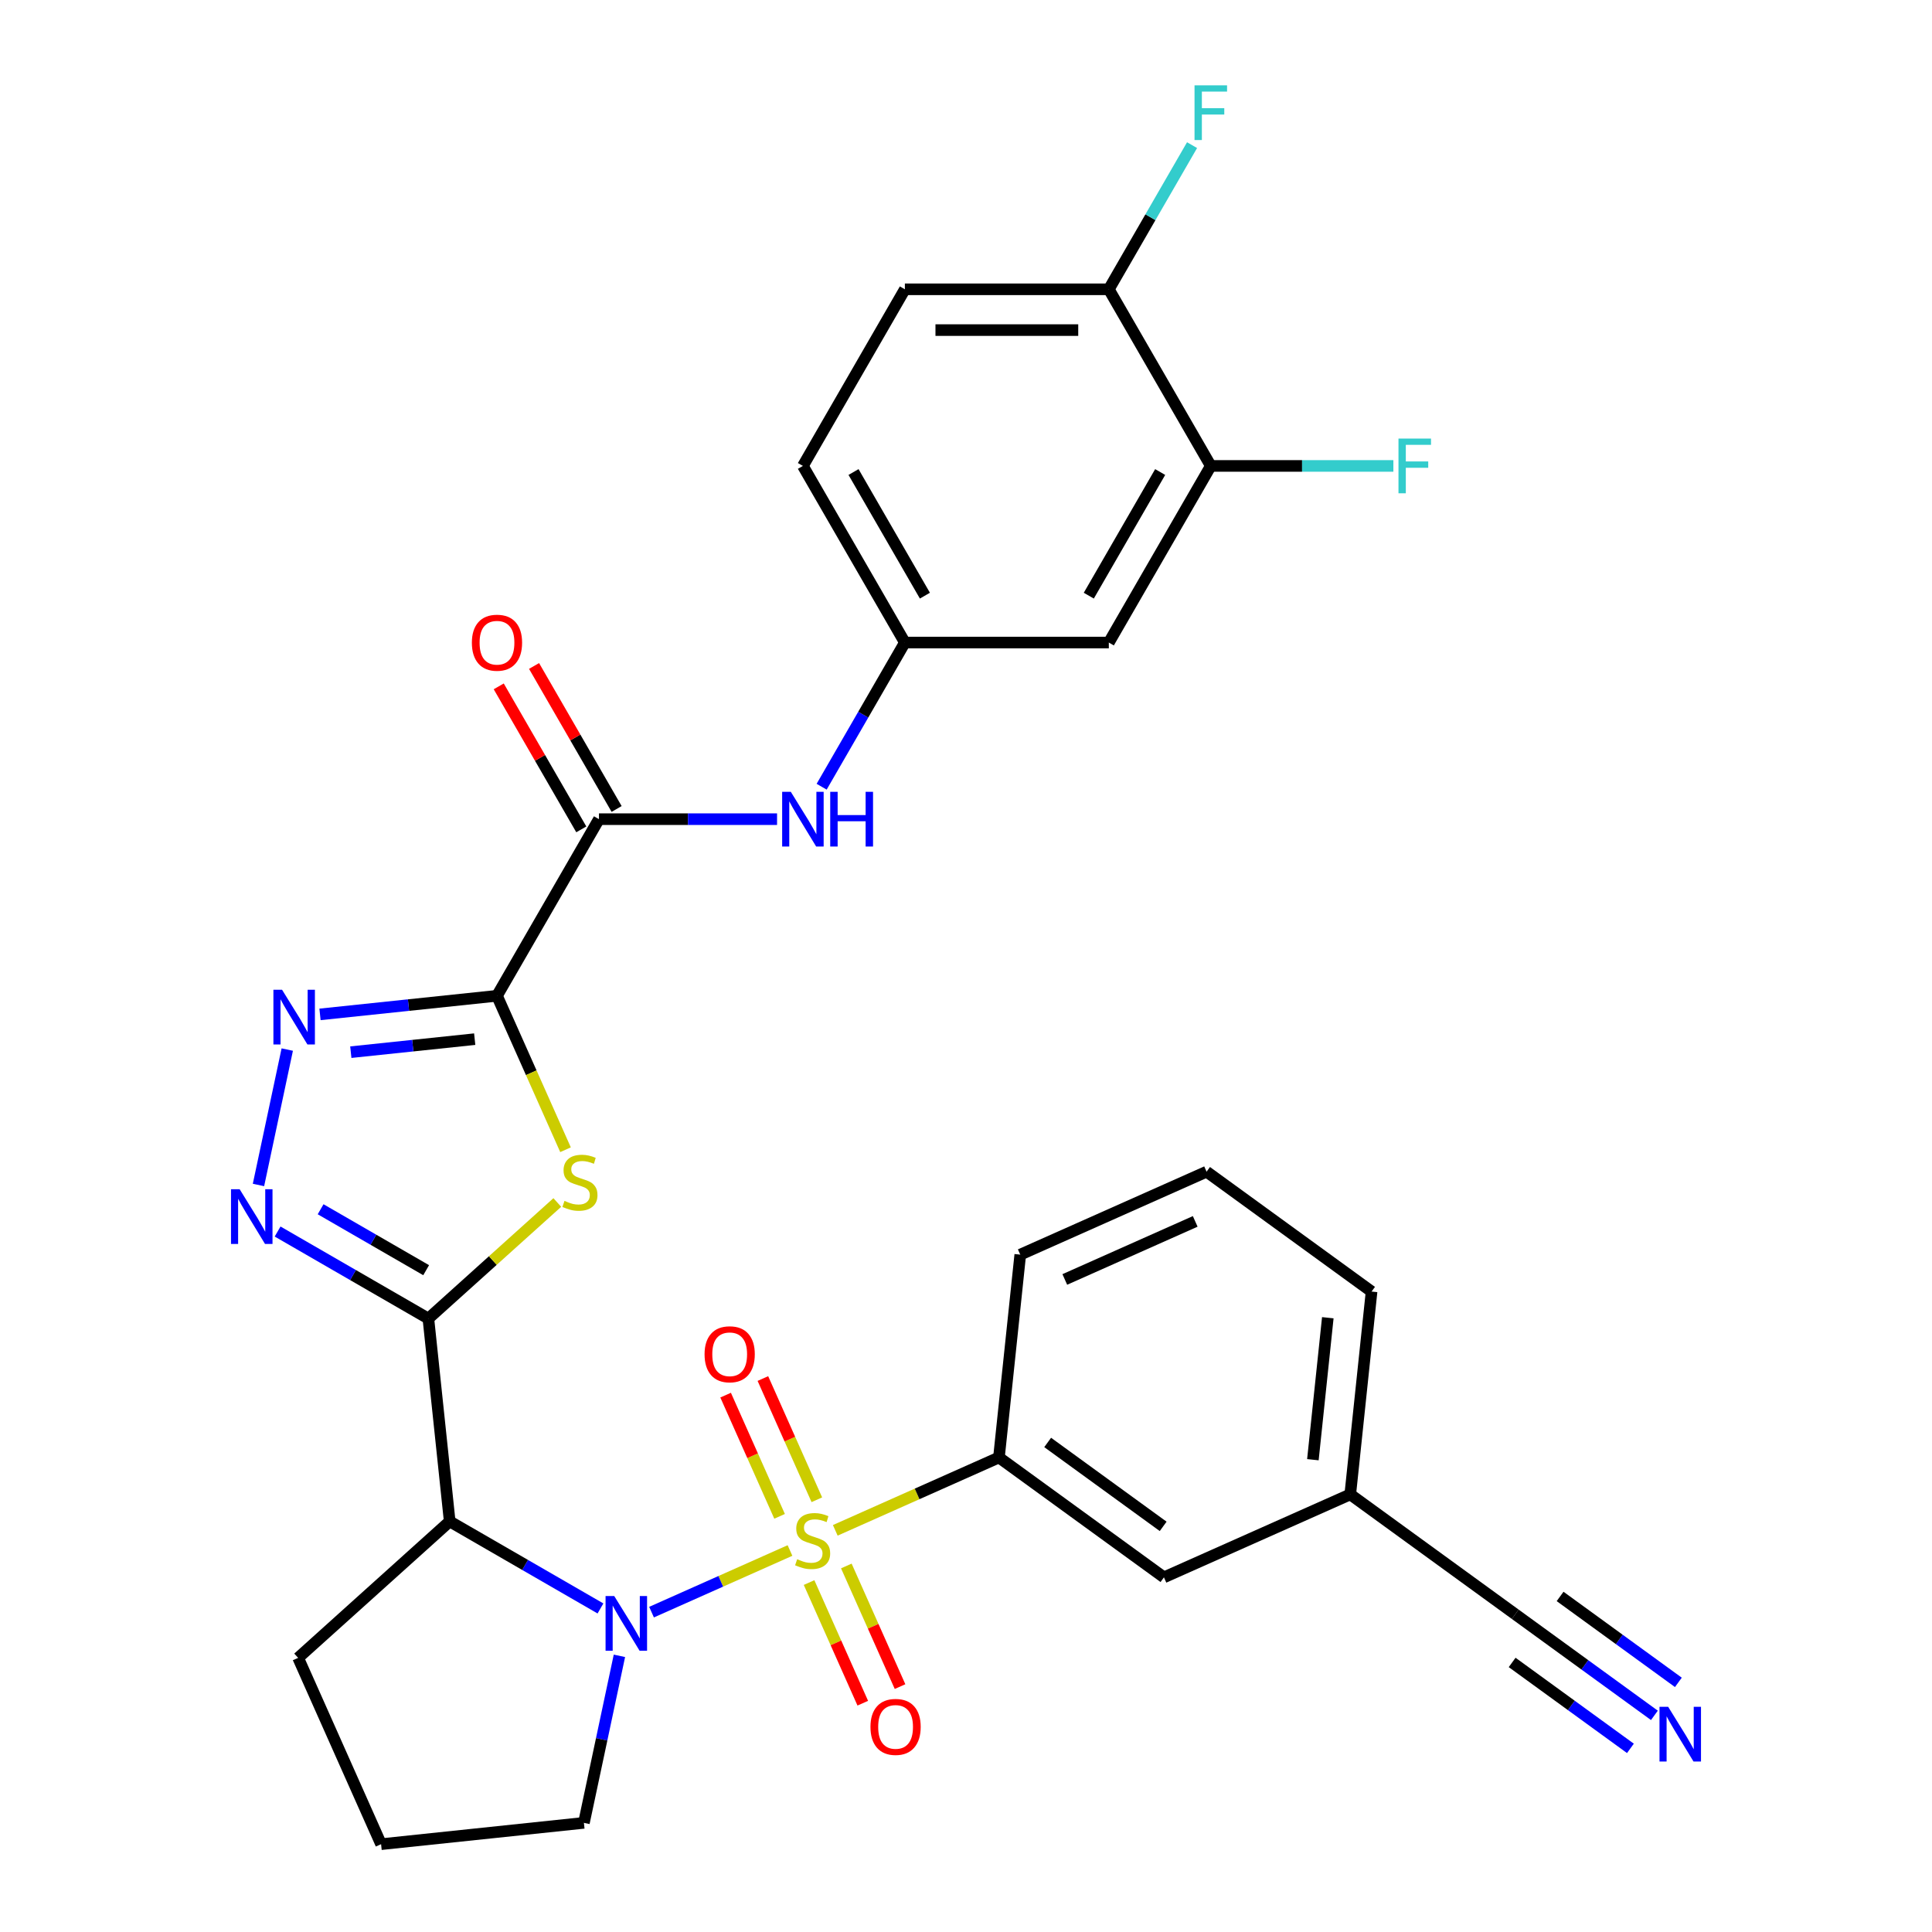 <?xml version='1.0' encoding='iso-8859-1'?>
<svg version='1.1' baseProfile='full'
              xmlns='http://www.w3.org/2000/svg'
                      xmlns:rdkit='http://www.rdkit.org/xml'
                      xmlns:xlink='http://www.w3.org/1999/xlink'
                  xml:space='preserve'
width='1000px' height='1000px' viewBox='0 0 1000 1000'>
<!-- END OF HEADER -->
<rect style='opacity:1.0;fill:#FFFFFF;stroke:none' width='1000' height='1000' x='0' y='0'> </rect>
<path class='bond-0' d='M 408.897,802.538 L 373.068,818.49' style='fill:none;fill-rule:evenodd;stroke:#CCCC00;stroke-width:6px;stroke-linecap:butt;stroke-linejoin:miter;stroke-opacity:1' />
<path class='bond-0' d='M 373.068,818.49 L 337.239,834.442' style='fill:none;fill-rule:evenodd;stroke:#0000FF;stroke-width:6px;stroke-linecap:butt;stroke-linejoin:miter;stroke-opacity:1' />
<path class='bond-8' d='M 432.336,792.103 L 474.694,773.243' style='fill:none;fill-rule:evenodd;stroke:#CCCC00;stroke-width:6px;stroke-linecap:butt;stroke-linejoin:miter;stroke-opacity:1' />
<path class='bond-8' d='M 474.694,773.243 L 517.052,754.384' style='fill:none;fill-rule:evenodd;stroke:#000000;stroke-width:6px;stroke-linecap:butt;stroke-linejoin:miter;stroke-opacity:1' />
<path class='bond-11' d='M 422.798,776.268 L 408.833,744.899' style='fill:none;fill-rule:evenodd;stroke:#CCCC00;stroke-width:6px;stroke-linecap:butt;stroke-linejoin:miter;stroke-opacity:1' />
<path class='bond-11' d='M 408.833,744.899 L 394.867,713.531' style='fill:none;fill-rule:evenodd;stroke:#FF0000;stroke-width:6px;stroke-linecap:butt;stroke-linejoin:miter;stroke-opacity:1' />
<path class='bond-11' d='M 403.511,784.855 L 389.545,753.487' style='fill:none;fill-rule:evenodd;stroke:#CCCC00;stroke-width:6px;stroke-linecap:butt;stroke-linejoin:miter;stroke-opacity:1' />
<path class='bond-11' d='M 389.545,753.487 L 375.579,722.119' style='fill:none;fill-rule:evenodd;stroke:#FF0000;stroke-width:6px;stroke-linecap:butt;stroke-linejoin:miter;stroke-opacity:1' />
<path class='bond-12' d='M 418.773,819.133 L 432.672,850.351' style='fill:none;fill-rule:evenodd;stroke:#CCCC00;stroke-width:6px;stroke-linecap:butt;stroke-linejoin:miter;stroke-opacity:1' />
<path class='bond-12' d='M 432.672,850.351 L 446.572,881.57' style='fill:none;fill-rule:evenodd;stroke:#FF0000;stroke-width:6px;stroke-linecap:butt;stroke-linejoin:miter;stroke-opacity:1' />
<path class='bond-12' d='M 438.06,810.546 L 451.959,841.764' style='fill:none;fill-rule:evenodd;stroke:#CCCC00;stroke-width:6px;stroke-linecap:butt;stroke-linejoin:miter;stroke-opacity:1' />
<path class='bond-12' d='M 451.959,841.764 L 465.859,872.983' style='fill:none;fill-rule:evenodd;stroke:#FF0000;stroke-width:6px;stroke-linecap:butt;stroke-linejoin:miter;stroke-opacity:1' />
<path class='bond-4' d='M 310.802,832.532 L 271.782,810.003' style='fill:none;fill-rule:evenodd;stroke:#0000FF;stroke-width:6px;stroke-linecap:butt;stroke-linejoin:miter;stroke-opacity:1' />
<path class='bond-4' d='M 271.782,810.003 L 232.762,787.475' style='fill:none;fill-rule:evenodd;stroke:#000000;stroke-width:6px;stroke-linecap:butt;stroke-linejoin:miter;stroke-opacity:1' />
<path class='bond-22' d='M 320.61,857.055 L 311.422,900.283' style='fill:none;fill-rule:evenodd;stroke:#0000FF;stroke-width:6px;stroke-linecap:butt;stroke-linejoin:miter;stroke-opacity:1' />
<path class='bond-22' d='M 311.422,900.283 L 302.233,943.511' style='fill:none;fill-rule:evenodd;stroke:#000000;stroke-width:6px;stroke-linecap:butt;stroke-linejoin:miter;stroke-opacity:1' />
<path class='bond-1' d='M 221.727,682.492 L 232.762,787.475' style='fill:none;fill-rule:evenodd;stroke:#000000;stroke-width:6px;stroke-linecap:butt;stroke-linejoin:miter;stroke-opacity:1' />
<path class='bond-3' d='M 221.727,682.492 L 255.092,652.45' style='fill:none;fill-rule:evenodd;stroke:#000000;stroke-width:6px;stroke-linecap:butt;stroke-linejoin:miter;stroke-opacity:1' />
<path class='bond-3' d='M 255.092,652.45 L 288.456,622.409' style='fill:none;fill-rule:evenodd;stroke:#CCCC00;stroke-width:6px;stroke-linecap:butt;stroke-linejoin:miter;stroke-opacity:1' />
<path class='bond-6' d='M 221.727,682.492 L 182.707,659.963' style='fill:none;fill-rule:evenodd;stroke:#000000;stroke-width:6px;stroke-linecap:butt;stroke-linejoin:miter;stroke-opacity:1' />
<path class='bond-6' d='M 182.707,659.963 L 143.687,637.435' style='fill:none;fill-rule:evenodd;stroke:#0000FF;stroke-width:6px;stroke-linecap:butt;stroke-linejoin:miter;stroke-opacity:1' />
<path class='bond-6' d='M 220.578,657.449 L 193.263,641.679' style='fill:none;fill-rule:evenodd;stroke:#000000;stroke-width:6px;stroke-linecap:butt;stroke-linejoin:miter;stroke-opacity:1' />
<path class='bond-6' d='M 193.263,641.679 L 165.949,625.91' style='fill:none;fill-rule:evenodd;stroke:#0000FF;stroke-width:6px;stroke-linecap:butt;stroke-linejoin:miter;stroke-opacity:1' />
<path class='bond-2' d='M 257.239,515.421 L 274.976,555.259' style='fill:none;fill-rule:evenodd;stroke:#000000;stroke-width:6px;stroke-linecap:butt;stroke-linejoin:miter;stroke-opacity:1' />
<path class='bond-2' d='M 274.976,555.259 L 292.714,595.098' style='fill:none;fill-rule:evenodd;stroke:#CCCC00;stroke-width:6px;stroke-linecap:butt;stroke-linejoin:miter;stroke-opacity:1' />
<path class='bond-7' d='M 257.239,515.421 L 310.02,424.002' style='fill:none;fill-rule:evenodd;stroke:#000000;stroke-width:6px;stroke-linecap:butt;stroke-linejoin:miter;stroke-opacity:1' />
<path class='bond-33' d='M 257.239,515.421 L 211.437,520.235' style='fill:none;fill-rule:evenodd;stroke:#000000;stroke-width:6px;stroke-linecap:butt;stroke-linejoin:miter;stroke-opacity:1' />
<path class='bond-33' d='M 211.437,520.235 L 165.635,525.049' style='fill:none;fill-rule:evenodd;stroke:#0000FF;stroke-width:6px;stroke-linecap:butt;stroke-linejoin:miter;stroke-opacity:1' />
<path class='bond-33' d='M 245.705,537.862 L 213.644,541.232' style='fill:none;fill-rule:evenodd;stroke:#000000;stroke-width:6px;stroke-linecap:butt;stroke-linejoin:miter;stroke-opacity:1' />
<path class='bond-33' d='M 213.644,541.232 L 181.582,544.602' style='fill:none;fill-rule:evenodd;stroke:#0000FF;stroke-width:6px;stroke-linecap:butt;stroke-linejoin:miter;stroke-opacity:1' />
<path class='bond-24' d='M 232.762,787.475 L 154.314,858.11' style='fill:none;fill-rule:evenodd;stroke:#000000;stroke-width:6px;stroke-linecap:butt;stroke-linejoin:miter;stroke-opacity:1' />
<path class='bond-5' d='M 148.685,543.254 L 133.788,613.341' style='fill:none;fill-rule:evenodd;stroke:#0000FF;stroke-width:6px;stroke-linecap:butt;stroke-linejoin:miter;stroke-opacity:1' />
<path class='bond-9' d='M 310.02,424.002 L 356.112,424.002' style='fill:none;fill-rule:evenodd;stroke:#000000;stroke-width:6px;stroke-linecap:butt;stroke-linejoin:miter;stroke-opacity:1' />
<path class='bond-9' d='M 356.112,424.002 L 402.203,424.002' style='fill:none;fill-rule:evenodd;stroke:#0000FF;stroke-width:6px;stroke-linecap:butt;stroke-linejoin:miter;stroke-opacity:1' />
<path class='bond-19' d='M 319.162,418.724 L 297.794,381.714' style='fill:none;fill-rule:evenodd;stroke:#000000;stroke-width:6px;stroke-linecap:butt;stroke-linejoin:miter;stroke-opacity:1' />
<path class='bond-19' d='M 297.794,381.714 L 276.427,344.704' style='fill:none;fill-rule:evenodd;stroke:#FF0000;stroke-width:6px;stroke-linecap:butt;stroke-linejoin:miter;stroke-opacity:1' />
<path class='bond-19' d='M 300.878,429.28 L 279.511,392.27' style='fill:none;fill-rule:evenodd;stroke:#000000;stroke-width:6px;stroke-linecap:butt;stroke-linejoin:miter;stroke-opacity:1' />
<path class='bond-19' d='M 279.511,392.27 L 258.143,355.26' style='fill:none;fill-rule:evenodd;stroke:#FF0000;stroke-width:6px;stroke-linecap:butt;stroke-linejoin:miter;stroke-opacity:1' />
<path class='bond-18' d='M 517.052,754.384 L 602.454,816.432' style='fill:none;fill-rule:evenodd;stroke:#000000;stroke-width:6px;stroke-linecap:butt;stroke-linejoin:miter;stroke-opacity:1' />
<path class='bond-18' d='M 542.272,746.611 L 602.053,790.045' style='fill:none;fill-rule:evenodd;stroke:#000000;stroke-width:6px;stroke-linecap:butt;stroke-linejoin:miter;stroke-opacity:1' />
<path class='bond-27' d='M 517.052,754.384 L 528.086,649.401' style='fill:none;fill-rule:evenodd;stroke:#000000;stroke-width:6px;stroke-linecap:butt;stroke-linejoin:miter;stroke-opacity:1' />
<path class='bond-16' d='M 425.281,407.203 L 446.822,369.893' style='fill:none;fill-rule:evenodd;stroke:#0000FF;stroke-width:6px;stroke-linecap:butt;stroke-linejoin:miter;stroke-opacity:1' />
<path class='bond-16' d='M 446.822,369.893 L 468.363,332.583' style='fill:none;fill-rule:evenodd;stroke:#000000;stroke-width:6px;stroke-linecap:butt;stroke-linejoin:miter;stroke-opacity:1' />
<path class='bond-10' d='M 856.313,887.871 L 820.302,861.708' style='fill:none;fill-rule:evenodd;stroke:#0000FF;stroke-width:6px;stroke-linecap:butt;stroke-linejoin:miter;stroke-opacity:1' />
<path class='bond-10' d='M 820.302,861.708 L 784.291,835.544' style='fill:none;fill-rule:evenodd;stroke:#000000;stroke-width:6px;stroke-linecap:butt;stroke-linejoin:miter;stroke-opacity:1' />
<path class='bond-10' d='M 868.722,870.791 L 838.113,848.552' style='fill:none;fill-rule:evenodd;stroke:#0000FF;stroke-width:6px;stroke-linecap:butt;stroke-linejoin:miter;stroke-opacity:1' />
<path class='bond-10' d='M 838.113,848.552 L 807.503,826.313' style='fill:none;fill-rule:evenodd;stroke:#000000;stroke-width:6px;stroke-linecap:butt;stroke-linejoin:miter;stroke-opacity:1' />
<path class='bond-10' d='M 843.903,904.951 L 813.294,882.712' style='fill:none;fill-rule:evenodd;stroke:#0000FF;stroke-width:6px;stroke-linecap:butt;stroke-linejoin:miter;stroke-opacity:1' />
<path class='bond-10' d='M 813.294,882.712 L 782.684,860.473' style='fill:none;fill-rule:evenodd;stroke:#000000;stroke-width:6px;stroke-linecap:butt;stroke-linejoin:miter;stroke-opacity:1' />
<path class='bond-13' d='M 626.706,241.163 L 573.925,332.583' style='fill:none;fill-rule:evenodd;stroke:#000000;stroke-width:6px;stroke-linecap:butt;stroke-linejoin:miter;stroke-opacity:1' />
<path class='bond-13' d='M 600.505,244.32 L 563.558,308.314' style='fill:none;fill-rule:evenodd;stroke:#000000;stroke-width:6px;stroke-linecap:butt;stroke-linejoin:miter;stroke-opacity:1' />
<path class='bond-23' d='M 626.706,241.163 L 673.957,241.163' style='fill:none;fill-rule:evenodd;stroke:#000000;stroke-width:6px;stroke-linecap:butt;stroke-linejoin:miter;stroke-opacity:1' />
<path class='bond-23' d='M 673.957,241.163 L 721.209,241.163' style='fill:none;fill-rule:evenodd;stroke:#33CCCC;stroke-width:6px;stroke-linecap:butt;stroke-linejoin:miter;stroke-opacity:1' />
<path class='bond-34' d='M 626.706,241.163 L 573.925,149.744' style='fill:none;fill-rule:evenodd;stroke:#000000;stroke-width:6px;stroke-linecap:butt;stroke-linejoin:miter;stroke-opacity:1' />
<path class='bond-14' d='M 573.925,332.583 L 468.363,332.583' style='fill:none;fill-rule:evenodd;stroke:#000000;stroke-width:6px;stroke-linecap:butt;stroke-linejoin:miter;stroke-opacity:1' />
<path class='bond-15' d='M 784.291,835.544 L 698.889,773.496' style='fill:none;fill-rule:evenodd;stroke:#000000;stroke-width:6px;stroke-linecap:butt;stroke-linejoin:miter;stroke-opacity:1' />
<path class='bond-25' d='M 468.363,332.583 L 415.582,241.163' style='fill:none;fill-rule:evenodd;stroke:#000000;stroke-width:6px;stroke-linecap:butt;stroke-linejoin:miter;stroke-opacity:1' />
<path class='bond-25' d='M 478.73,308.314 L 441.783,244.32' style='fill:none;fill-rule:evenodd;stroke:#000000;stroke-width:6px;stroke-linecap:butt;stroke-linejoin:miter;stroke-opacity:1' />
<path class='bond-17' d='M 573.925,149.744 L 468.363,149.744' style='fill:none;fill-rule:evenodd;stroke:#000000;stroke-width:6px;stroke-linecap:butt;stroke-linejoin:miter;stroke-opacity:1' />
<path class='bond-17' d='M 558.091,170.856 L 484.197,170.856' style='fill:none;fill-rule:evenodd;stroke:#000000;stroke-width:6px;stroke-linecap:butt;stroke-linejoin:miter;stroke-opacity:1' />
<path class='bond-26' d='M 573.925,149.744 L 595.466,112.434' style='fill:none;fill-rule:evenodd;stroke:#000000;stroke-width:6px;stroke-linecap:butt;stroke-linejoin:miter;stroke-opacity:1' />
<path class='bond-26' d='M 595.466,112.434 L 617.007,75.124' style='fill:none;fill-rule:evenodd;stroke:#33CCCC;stroke-width:6px;stroke-linecap:butt;stroke-linejoin:miter;stroke-opacity:1' />
<path class='bond-21' d='M 602.454,816.432 L 698.889,773.496' style='fill:none;fill-rule:evenodd;stroke:#000000;stroke-width:6px;stroke-linecap:butt;stroke-linejoin:miter;stroke-opacity:1' />
<path class='bond-20' d='M 468.363,149.744 L 415.582,241.163' style='fill:none;fill-rule:evenodd;stroke:#000000;stroke-width:6px;stroke-linecap:butt;stroke-linejoin:miter;stroke-opacity:1' />
<path class='bond-32' d='M 698.889,773.496 L 709.923,668.513' style='fill:none;fill-rule:evenodd;stroke:#000000;stroke-width:6px;stroke-linecap:butt;stroke-linejoin:miter;stroke-opacity:1' />
<path class='bond-32' d='M 679.548,755.542 L 687.271,682.053' style='fill:none;fill-rule:evenodd;stroke:#000000;stroke-width:6px;stroke-linecap:butt;stroke-linejoin:miter;stroke-opacity:1' />
<path class='bond-28' d='M 302.233,943.511 L 197.25,954.545' style='fill:none;fill-rule:evenodd;stroke:#000000;stroke-width:6px;stroke-linecap:butt;stroke-linejoin:miter;stroke-opacity:1' />
<path class='bond-31' d='M 154.314,858.11 L 197.25,954.545' style='fill:none;fill-rule:evenodd;stroke:#000000;stroke-width:6px;stroke-linecap:butt;stroke-linejoin:miter;stroke-opacity:1' />
<path class='bond-29' d='M 528.086,649.401 L 624.522,606.465' style='fill:none;fill-rule:evenodd;stroke:#000000;stroke-width:6px;stroke-linecap:butt;stroke-linejoin:miter;stroke-opacity:1' />
<path class='bond-29' d='M 551.139,662.247 L 618.644,632.192' style='fill:none;fill-rule:evenodd;stroke:#000000;stroke-width:6px;stroke-linecap:butt;stroke-linejoin:miter;stroke-opacity:1' />
<path class='bond-30' d='M 624.522,606.465 L 709.923,668.513' style='fill:none;fill-rule:evenodd;stroke:#000000;stroke-width:6px;stroke-linecap:butt;stroke-linejoin:miter;stroke-opacity:1' />
<path  class='atom-0' d='M 412.617 807.04
Q 412.937 807.16, 414.257 807.72
Q 415.577 808.28, 417.017 808.64
Q 418.497 808.96, 419.937 808.96
Q 422.617 808.96, 424.177 807.68
Q 425.737 806.36, 425.737 804.08
Q 425.737 802.52, 424.937 801.56
Q 424.177 800.6, 422.977 800.08
Q 421.777 799.56, 419.777 798.96
Q 417.257 798.2, 415.737 797.48
Q 414.257 796.76, 413.177 795.24
Q 412.137 793.72, 412.137 791.16
Q 412.137 787.6, 414.537 785.4
Q 416.977 783.2, 421.777 783.2
Q 425.057 783.2, 428.777 784.76
L 427.857 787.84
Q 424.457 786.44, 421.897 786.44
Q 419.137 786.44, 417.617 787.6
Q 416.097 788.72, 416.137 790.68
Q 416.137 792.2, 416.897 793.12
Q 417.697 794.04, 418.817 794.56
Q 419.977 795.08, 421.897 795.68
Q 424.457 796.48, 425.977 797.28
Q 427.497 798.08, 428.577 799.72
Q 429.697 801.32, 429.697 804.08
Q 429.697 808, 427.057 810.12
Q 424.457 812.2, 420.097 812.2
Q 417.577 812.2, 415.657 811.64
Q 413.777 811.12, 411.537 810.2
L 412.617 807.04
' fill='#CCCC00'/>
<path  class='atom-1' d='M 317.921 826.096
L 327.201 841.096
Q 328.121 842.576, 329.601 845.256
Q 331.081 847.936, 331.161 848.096
L 331.161 826.096
L 334.921 826.096
L 334.921 854.416
L 331.041 854.416
L 321.081 838.016
Q 319.921 836.096, 318.681 833.896
Q 317.481 831.696, 317.121 831.016
L 317.121 854.416
L 313.441 854.416
L 313.441 826.096
L 317.921 826.096
' fill='#0000FF'/>
<path  class='atom-4' d='M 292.175 621.577
Q 292.495 621.697, 293.815 622.257
Q 295.135 622.817, 296.575 623.177
Q 298.055 623.497, 299.495 623.497
Q 302.175 623.497, 303.735 622.217
Q 305.295 620.897, 305.295 618.617
Q 305.295 617.057, 304.495 616.097
Q 303.735 615.137, 302.535 614.617
Q 301.335 614.097, 299.335 613.497
Q 296.815 612.737, 295.295 612.017
Q 293.815 611.297, 292.735 609.777
Q 291.695 608.257, 291.695 605.697
Q 291.695 602.137, 294.095 599.937
Q 296.535 597.737, 301.335 597.737
Q 304.615 597.737, 308.335 599.297
L 307.415 602.377
Q 304.015 600.977, 301.455 600.977
Q 298.695 600.977, 297.175 602.137
Q 295.655 603.257, 295.695 605.217
Q 295.695 606.737, 296.455 607.657
Q 297.255 608.577, 298.375 609.097
Q 299.535 609.617, 301.455 610.217
Q 304.015 611.017, 305.535 611.817
Q 307.055 612.617, 308.135 614.257
Q 309.255 615.857, 309.255 618.617
Q 309.255 622.537, 306.615 624.657
Q 304.015 626.737, 299.655 626.737
Q 297.135 626.737, 295.215 626.177
Q 293.335 625.657, 291.095 624.737
L 292.175 621.577
' fill='#CCCC00'/>
<path  class='atom-6' d='M 145.996 512.295
L 155.276 527.295
Q 156.196 528.775, 157.676 531.455
Q 159.156 534.135, 159.236 534.295
L 159.236 512.295
L 162.996 512.295
L 162.996 540.615
L 159.116 540.615
L 149.156 524.215
Q 147.996 522.295, 146.756 520.095
Q 145.556 517.895, 145.196 517.215
L 145.196 540.615
L 141.516 540.615
L 141.516 512.295
L 145.996 512.295
' fill='#0000FF'/>
<path  class='atom-7' d='M 124.048 615.551
L 133.328 630.551
Q 134.248 632.031, 135.728 634.711
Q 137.208 637.391, 137.288 637.551
L 137.288 615.551
L 141.048 615.551
L 141.048 643.871
L 137.168 643.871
L 127.208 627.471
Q 126.048 625.551, 124.808 623.351
Q 123.608 621.151, 123.248 620.471
L 123.248 643.871
L 119.568 643.871
L 119.568 615.551
L 124.048 615.551
' fill='#0000FF'/>
<path  class='atom-10' d='M 409.322 409.842
L 418.602 424.842
Q 419.522 426.322, 421.002 429.002
Q 422.482 431.682, 422.562 431.842
L 422.562 409.842
L 426.322 409.842
L 426.322 438.162
L 422.442 438.162
L 412.482 421.762
Q 411.322 419.842, 410.082 417.642
Q 408.882 415.442, 408.522 414.762
L 408.522 438.162
L 404.842 438.162
L 404.842 409.842
L 409.322 409.842
' fill='#0000FF'/>
<path  class='atom-10' d='M 429.722 409.842
L 433.562 409.842
L 433.562 421.882
L 448.042 421.882
L 448.042 409.842
L 451.882 409.842
L 451.882 438.162
L 448.042 438.162
L 448.042 425.082
L 433.562 425.082
L 433.562 438.162
L 429.722 438.162
L 429.722 409.842
' fill='#0000FF'/>
<path  class='atom-11' d='M 863.432 883.432
L 872.712 898.432
Q 873.632 899.912, 875.112 902.592
Q 876.592 905.272, 876.672 905.432
L 876.672 883.432
L 880.432 883.432
L 880.432 911.752
L 876.552 911.752
L 866.592 895.352
Q 865.432 893.432, 864.192 891.232
Q 862.992 889.032, 862.632 888.352
L 862.632 911.752
L 858.952 911.752
L 858.952 883.432
L 863.432 883.432
' fill='#0000FF'/>
<path  class='atom-12' d='M 364.681 700.965
Q 364.681 694.165, 368.041 690.365
Q 371.401 686.565, 377.681 686.565
Q 383.961 686.565, 387.321 690.365
Q 390.681 694.165, 390.681 700.965
Q 390.681 707.845, 387.281 711.765
Q 383.881 715.645, 377.681 715.645
Q 371.441 715.645, 368.041 711.765
Q 364.681 707.885, 364.681 700.965
M 377.681 712.445
Q 382.001 712.445, 384.321 709.565
Q 386.681 706.645, 386.681 700.965
Q 386.681 695.405, 384.321 692.605
Q 382.001 689.765, 377.681 689.765
Q 373.361 689.765, 371.001 692.565
Q 368.681 695.365, 368.681 700.965
Q 368.681 706.685, 371.001 709.565
Q 373.361 712.445, 377.681 712.445
' fill='#FF0000'/>
<path  class='atom-13' d='M 450.552 893.836
Q 450.552 887.036, 453.912 883.236
Q 457.272 879.436, 463.552 879.436
Q 469.832 879.436, 473.192 883.236
Q 476.552 887.036, 476.552 893.836
Q 476.552 900.716, 473.152 904.636
Q 469.752 908.516, 463.552 908.516
Q 457.312 908.516, 453.912 904.636
Q 450.552 900.756, 450.552 893.836
M 463.552 905.316
Q 467.872 905.316, 470.192 902.436
Q 472.552 899.516, 472.552 893.836
Q 472.552 888.276, 470.192 885.476
Q 467.872 882.636, 463.552 882.636
Q 459.232 882.636, 456.872 885.436
Q 454.552 888.236, 454.552 893.836
Q 454.552 899.556, 456.872 902.436
Q 459.232 905.316, 463.552 905.316
' fill='#FF0000'/>
<path  class='atom-20' d='M 244.239 332.663
Q 244.239 325.863, 247.599 322.063
Q 250.959 318.263, 257.239 318.263
Q 263.519 318.263, 266.879 322.063
Q 270.239 325.863, 270.239 332.663
Q 270.239 339.543, 266.839 343.463
Q 263.439 347.343, 257.239 347.343
Q 250.999 347.343, 247.599 343.463
Q 244.239 339.583, 244.239 332.663
M 257.239 344.143
Q 261.559 344.143, 263.879 341.263
Q 266.239 338.343, 266.239 332.663
Q 266.239 327.103, 263.879 324.303
Q 261.559 321.463, 257.239 321.463
Q 252.919 321.463, 250.559 324.263
Q 248.239 327.063, 248.239 332.663
Q 248.239 338.383, 250.559 341.263
Q 252.919 344.143, 257.239 344.143
' fill='#FF0000'/>
<path  class='atom-24' d='M 723.848 227.003
L 740.688 227.003
L 740.688 230.243
L 727.648 230.243
L 727.648 238.843
L 739.248 238.843
L 739.248 242.123
L 727.648 242.123
L 727.648 255.323
L 723.848 255.323
L 723.848 227.003
' fill='#33CCCC'/>
<path  class='atom-27' d='M 618.286 44.165
L 635.126 44.165
L 635.126 47.405
L 622.086 47.405
L 622.086 56.005
L 633.686 56.005
L 633.686 59.285
L 622.086 59.285
L 622.086 72.485
L 618.286 72.485
L 618.286 44.165
' fill='#33CCCC'/>
</svg>
